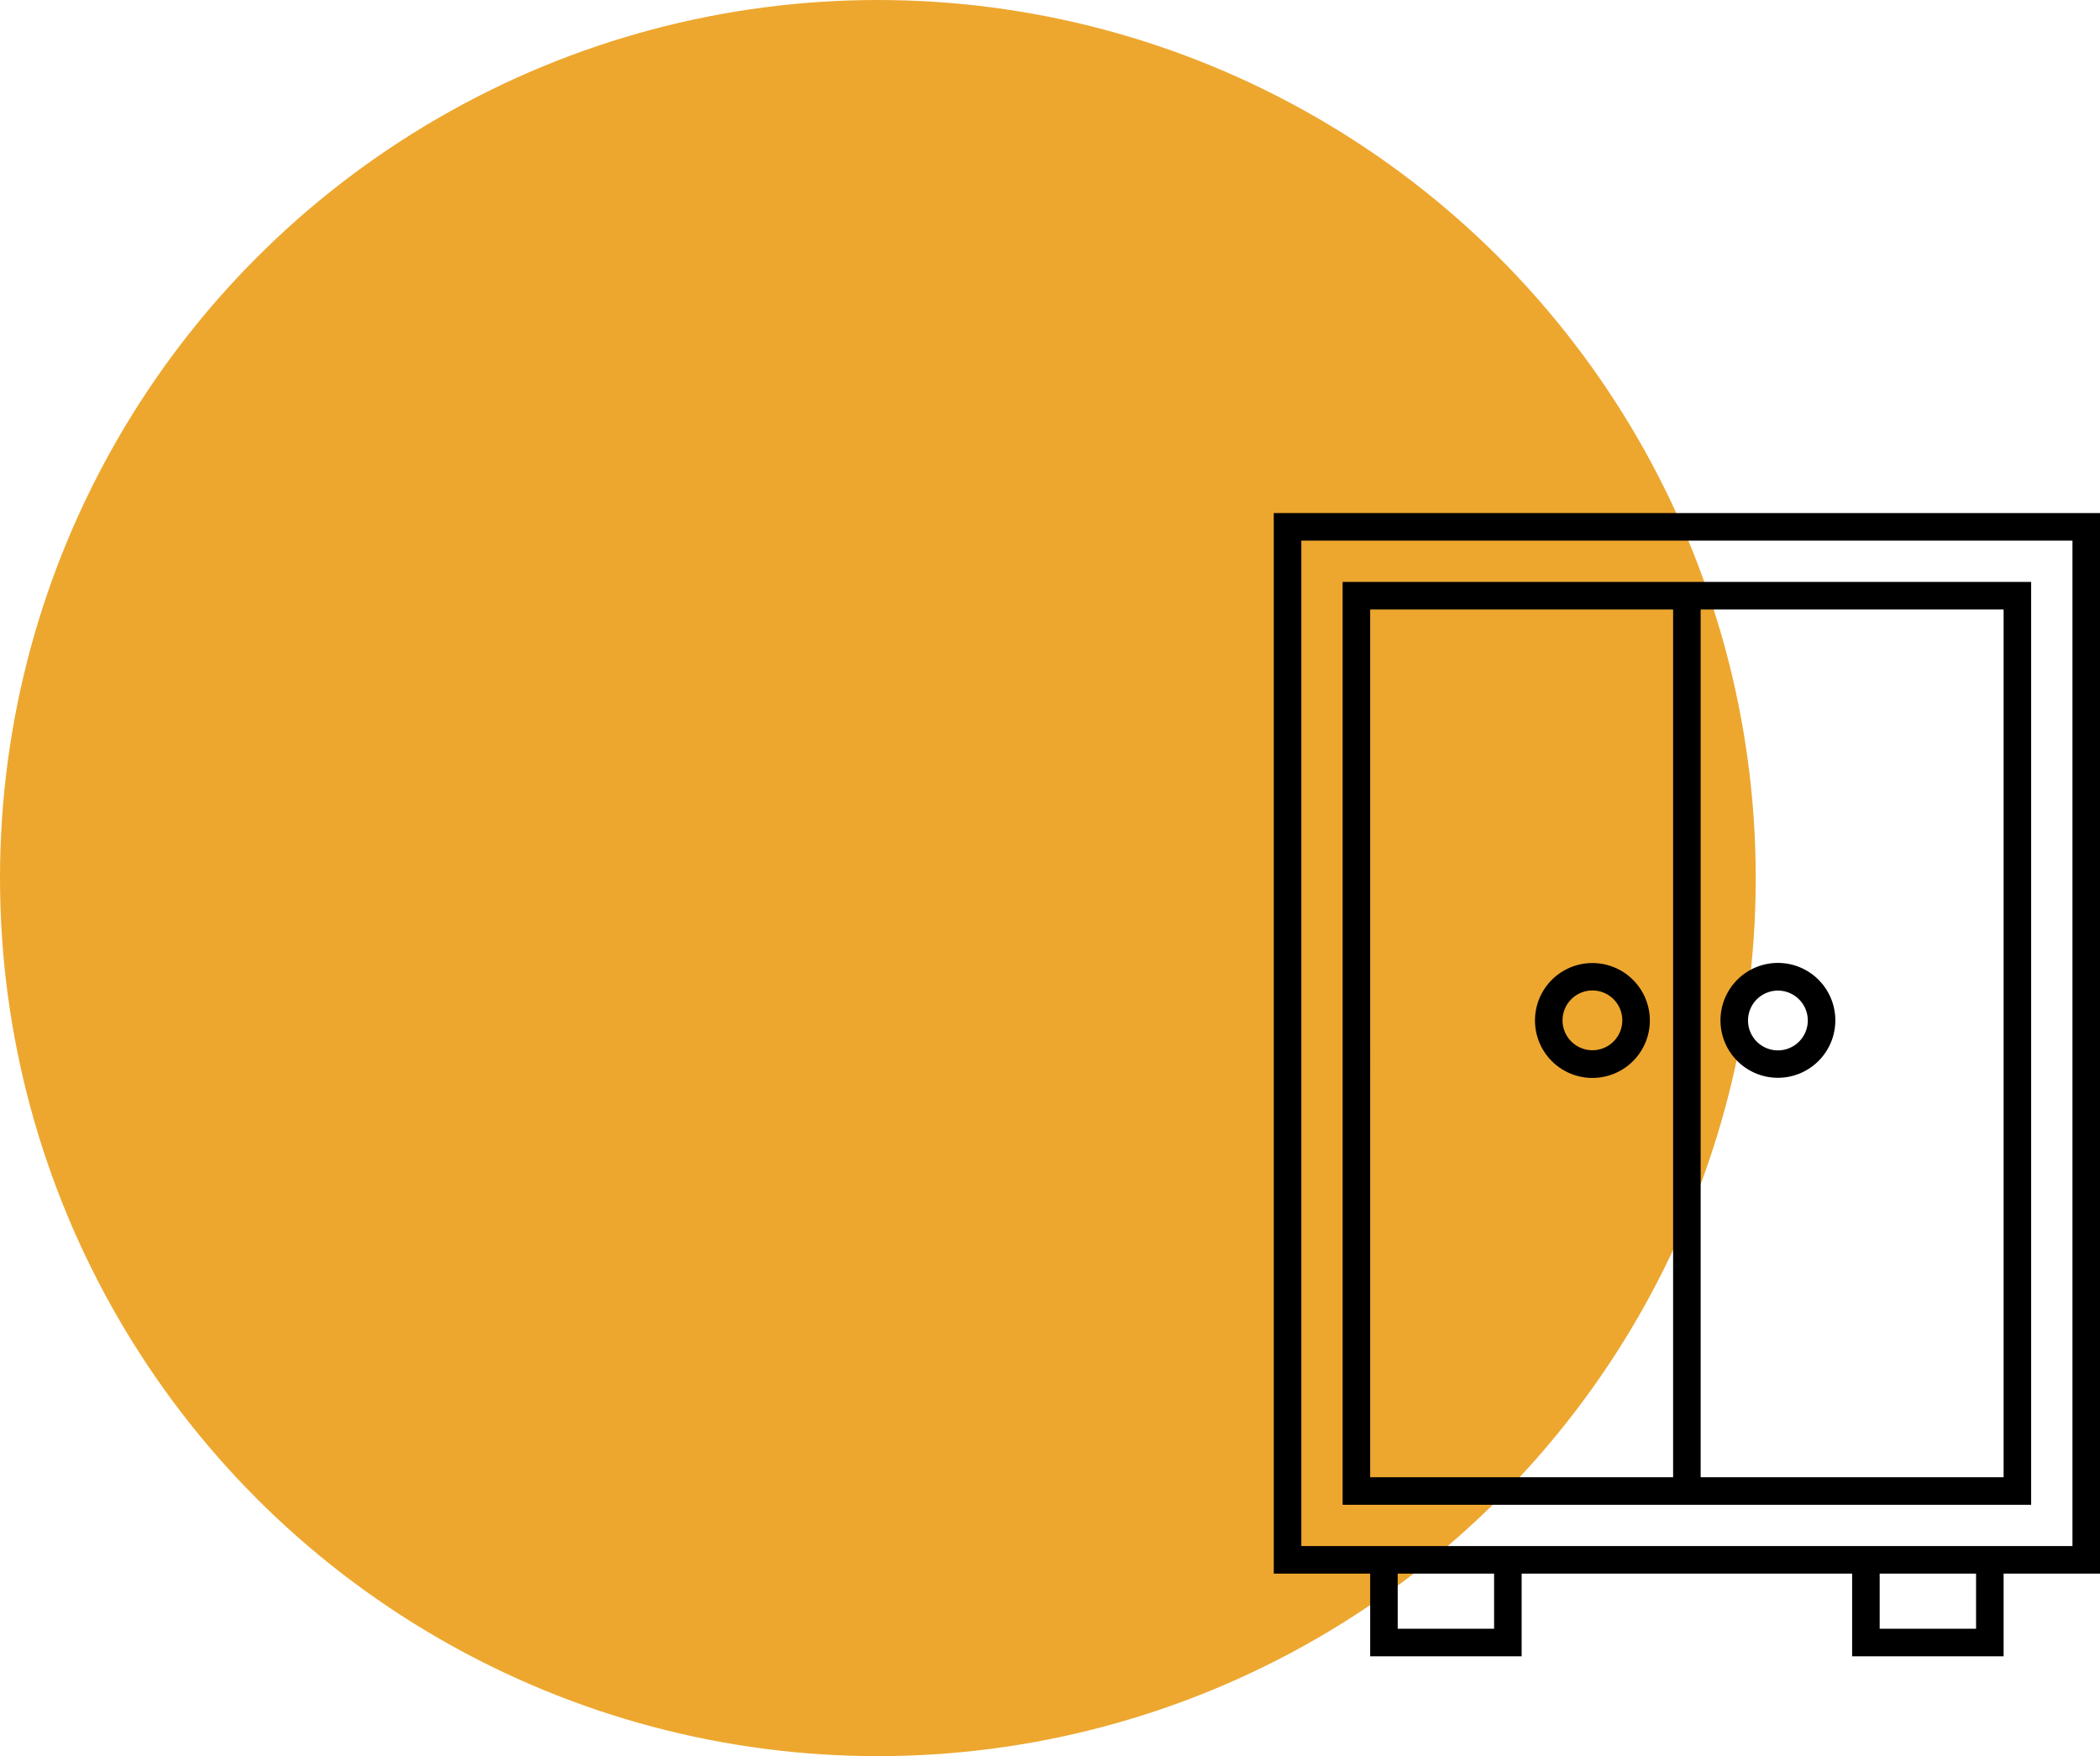 <svg id="Group_139" data-name="Group 139" xmlns="http://www.w3.org/2000/svg" width="61" height="51" viewBox="0 0 61 51">
  <g id="Group_130" data-name="Group 130">
    <circle id="Ellipse_24" data-name="Ellipse 24" cx="25.5" cy="25.5" r="25.5" fill="#eda72f"/>
  </g>
  <path id="iconfinder_cupboard_2023109" d="M44,9H20V39.8h2.8v2.4h4.4V39.8h9.6v2.4h4.4V39.8H44ZM26.4,41.4H23.6V39.8h2.8Zm14,0H37.6V39.8h2.8ZM43.2,39H20.8V9.8H43.2ZM42,11H22V37.8H42Zm-19.2.8h8.8V37H22.8ZM41.2,37H32.4V11.8h8.8ZM29.256,22.068a1.668,1.668,0,1,0,1.668,1.668A1.668,1.668,0,0,0,29.256,22.068Zm0,2.532a.868.868,0,1,1,.868-.868.868.868,0,0,1-.868.868Zm5.388.8a1.668,1.668,0,1,0-1.668-1.668A1.668,1.668,0,0,0,34.644,25.4Zm0-2.532a.868.868,0,1,1-.868.868.868.868,0,0,1,.868-.868Z" transform="translate(17 5.9)"/>
</svg>
